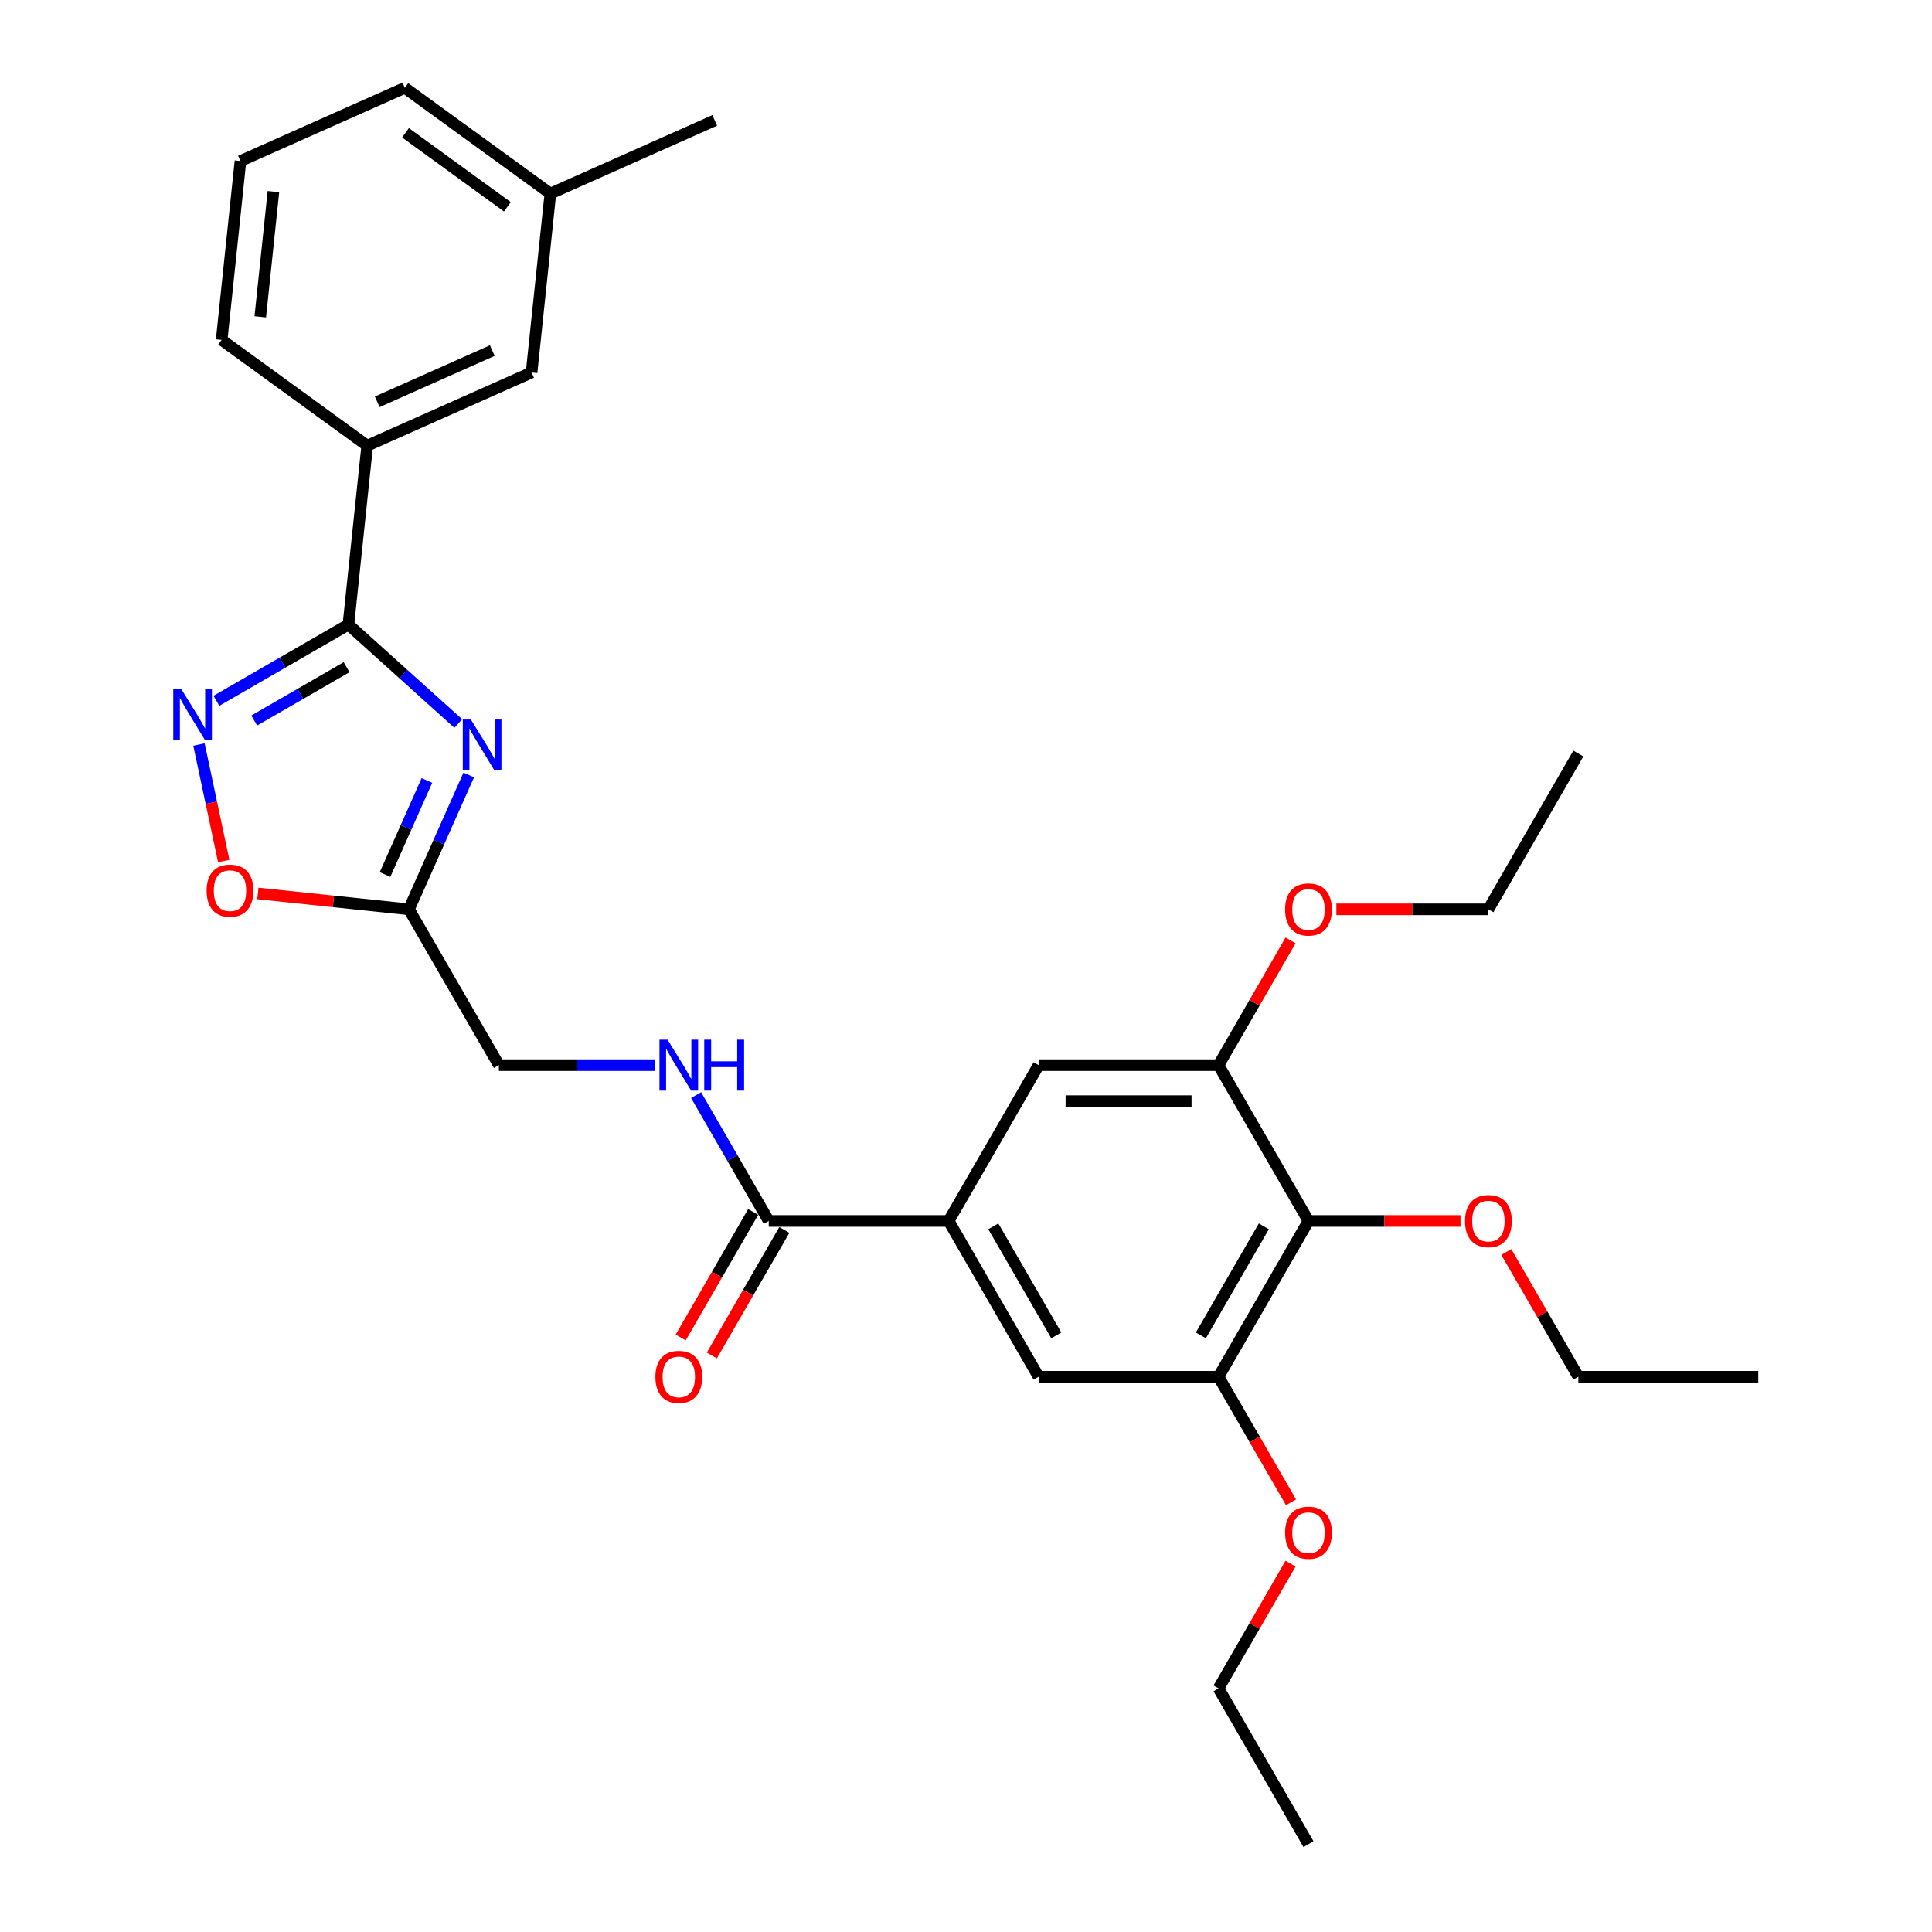 <?xml version='1.0' encoding='iso-8859-1'?>
<svg version='1.1' baseProfile='full'
              xmlns='http://www.w3.org/2000/svg'
                      xmlns:rdkit='http://www.rdkit.org/xml'
                      xmlns:xlink='http://www.w3.org/1999/xlink'
                  xml:space='preserve'
width='1000px' height='1000px' viewBox='0 0 1000 1000'>
<!-- END OF HEADER -->
<rect style='opacity:1.0;fill:#FFFFFF;stroke:none' width='1000' height='1000' x='0' y='0'> </rect>
<path class='bond-0' d='M 237.208,374.499 L 208.772,348.894' style='fill:none;fill-rule:evenodd;stroke:#0000FF;stroke-width:6px;stroke-linecap:butt;stroke-linejoin:miter;stroke-opacity:1' />
<path class='bond-0' d='M 208.772,348.894 L 180.335,323.289' style='fill:none;fill-rule:evenodd;stroke:#000000;stroke-width:6px;stroke-linecap:butt;stroke-linejoin:miter;stroke-opacity:1' />
<path class='bond-2' d='M 242.63,401.114 L 227.146,435.892' style='fill:none;fill-rule:evenodd;stroke:#0000FF;stroke-width:6px;stroke-linecap:butt;stroke-linejoin:miter;stroke-opacity:1' />
<path class='bond-2' d='M 227.146,435.892 L 211.662,470.671' style='fill:none;fill-rule:evenodd;stroke:#000000;stroke-width:6px;stroke-linecap:butt;stroke-linejoin:miter;stroke-opacity:1' />
<path class='bond-2' d='M 220.971,403.972 L 210.132,428.317' style='fill:none;fill-rule:evenodd;stroke:#0000FF;stroke-width:6px;stroke-linecap:butt;stroke-linejoin:miter;stroke-opacity:1' />
<path class='bond-2' d='M 210.132,428.317 L 199.293,452.662' style='fill:none;fill-rule:evenodd;stroke:#000000;stroke-width:6px;stroke-linecap:butt;stroke-linejoin:miter;stroke-opacity:1' />
<path class='bond-1' d='M 180.335,323.289 L 146.177,343.011' style='fill:none;fill-rule:evenodd;stroke:#000000;stroke-width:6px;stroke-linecap:butt;stroke-linejoin:miter;stroke-opacity:1' />
<path class='bond-1' d='M 146.177,343.011 L 112.018,362.732' style='fill:none;fill-rule:evenodd;stroke:#0000FF;stroke-width:6px;stroke-linecap:butt;stroke-linejoin:miter;stroke-opacity:1' />
<path class='bond-1' d='M 179.4,345.335 L 155.489,359.14' style='fill:none;fill-rule:evenodd;stroke:#000000;stroke-width:6px;stroke-linecap:butt;stroke-linejoin:miter;stroke-opacity:1' />
<path class='bond-1' d='M 155.489,359.14 L 131.578,372.945' style='fill:none;fill-rule:evenodd;stroke:#0000FF;stroke-width:6px;stroke-linecap:butt;stroke-linejoin:miter;stroke-opacity:1' />
<path class='bond-11' d='M 180.335,323.289 L 190.069,230.678' style='fill:none;fill-rule:evenodd;stroke:#000000;stroke-width:6px;stroke-linecap:butt;stroke-linejoin:miter;stroke-opacity:1' />
<path class='bond-30' d='M 102.987,385.364 L 109.396,415.517' style='fill:none;fill-rule:evenodd;stroke:#0000FF;stroke-width:6px;stroke-linecap:butt;stroke-linejoin:miter;stroke-opacity:1' />
<path class='bond-30' d='M 109.396,415.517 L 115.805,445.67' style='fill:none;fill-rule:evenodd;stroke:#FF0000;stroke-width:6px;stroke-linecap:butt;stroke-linejoin:miter;stroke-opacity:1' />
<path class='bond-4' d='M 211.662,470.671 L 172.573,466.562' style='fill:none;fill-rule:evenodd;stroke:#000000;stroke-width:6px;stroke-linecap:butt;stroke-linejoin:miter;stroke-opacity:1' />
<path class='bond-4' d='M 172.573,466.562 L 133.484,462.454' style='fill:none;fill-rule:evenodd;stroke:#FF0000;stroke-width:6px;stroke-linecap:butt;stroke-linejoin:miter;stroke-opacity:1' />
<path class='bond-15' d='M 211.662,470.671 L 258.223,551.317' style='fill:none;fill-rule:evenodd;stroke:#000000;stroke-width:6px;stroke-linecap:butt;stroke-linejoin:miter;stroke-opacity:1' />
<path class='bond-3' d='M 677.27,631.962 L 630.709,712.608' style='fill:none;fill-rule:evenodd;stroke:#000000;stroke-width:6px;stroke-linecap:butt;stroke-linejoin:miter;stroke-opacity:1' />
<path class='bond-3' d='M 654.157,634.747 L 621.564,691.199' style='fill:none;fill-rule:evenodd;stroke:#000000;stroke-width:6px;stroke-linecap:butt;stroke-linejoin:miter;stroke-opacity:1' />
<path class='bond-16' d='M 677.27,631.962 L 716.614,631.962' style='fill:none;fill-rule:evenodd;stroke:#000000;stroke-width:6px;stroke-linecap:butt;stroke-linejoin:miter;stroke-opacity:1' />
<path class='bond-16' d='M 716.614,631.962 L 755.958,631.962' style='fill:none;fill-rule:evenodd;stroke:#FF0000;stroke-width:6px;stroke-linecap:butt;stroke-linejoin:miter;stroke-opacity:1' />
<path class='bond-32' d='M 677.27,631.962 L 630.709,551.317' style='fill:none;fill-rule:evenodd;stroke:#000000;stroke-width:6px;stroke-linecap:butt;stroke-linejoin:miter;stroke-opacity:1' />
<path class='bond-5' d='M 491.027,631.962 L 397.905,631.962' style='fill:none;fill-rule:evenodd;stroke:#000000;stroke-width:6px;stroke-linecap:butt;stroke-linejoin:miter;stroke-opacity:1' />
<path class='bond-9' d='M 491.027,631.962 L 537.588,551.317' style='fill:none;fill-rule:evenodd;stroke:#000000;stroke-width:6px;stroke-linecap:butt;stroke-linejoin:miter;stroke-opacity:1' />
<path class='bond-10' d='M 491.027,631.962 L 537.588,712.608' style='fill:none;fill-rule:evenodd;stroke:#000000;stroke-width:6px;stroke-linecap:butt;stroke-linejoin:miter;stroke-opacity:1' />
<path class='bond-10' d='M 514.14,634.747 L 546.733,691.199' style='fill:none;fill-rule:evenodd;stroke:#000000;stroke-width:6px;stroke-linecap:butt;stroke-linejoin:miter;stroke-opacity:1' />
<path class='bond-6' d='M 397.905,631.962 L 379.103,599.397' style='fill:none;fill-rule:evenodd;stroke:#000000;stroke-width:6px;stroke-linecap:butt;stroke-linejoin:miter;stroke-opacity:1' />
<path class='bond-6' d='M 379.103,599.397 L 360.301,566.831' style='fill:none;fill-rule:evenodd;stroke:#0000FF;stroke-width:6px;stroke-linecap:butt;stroke-linejoin:miter;stroke-opacity:1' />
<path class='bond-13' d='M 389.841,627.306 L 371.082,659.798' style='fill:none;fill-rule:evenodd;stroke:#000000;stroke-width:6px;stroke-linecap:butt;stroke-linejoin:miter;stroke-opacity:1' />
<path class='bond-13' d='M 371.082,659.798 L 352.323,692.289' style='fill:none;fill-rule:evenodd;stroke:#FF0000;stroke-width:6px;stroke-linecap:butt;stroke-linejoin:miter;stroke-opacity:1' />
<path class='bond-13' d='M 405.97,636.618 L 387.211,669.11' style='fill:none;fill-rule:evenodd;stroke:#000000;stroke-width:6px;stroke-linecap:butt;stroke-linejoin:miter;stroke-opacity:1' />
<path class='bond-13' d='M 387.211,669.11 L 368.452,701.601' style='fill:none;fill-rule:evenodd;stroke:#FF0000;stroke-width:6px;stroke-linecap:butt;stroke-linejoin:miter;stroke-opacity:1' />
<path class='bond-7' d='M 630.709,551.317 L 537.588,551.317' style='fill:none;fill-rule:evenodd;stroke:#000000;stroke-width:6px;stroke-linecap:butt;stroke-linejoin:miter;stroke-opacity:1' />
<path class='bond-7' d='M 616.741,569.941 L 551.556,569.941' style='fill:none;fill-rule:evenodd;stroke:#000000;stroke-width:6px;stroke-linecap:butt;stroke-linejoin:miter;stroke-opacity:1' />
<path class='bond-17' d='M 630.709,551.317 L 649.35,519.03' style='fill:none;fill-rule:evenodd;stroke:#000000;stroke-width:6px;stroke-linecap:butt;stroke-linejoin:miter;stroke-opacity:1' />
<path class='bond-17' d='M 649.35,519.03 L 667.991,486.744' style='fill:none;fill-rule:evenodd;stroke:#FF0000;stroke-width:6px;stroke-linecap:butt;stroke-linejoin:miter;stroke-opacity:1' />
<path class='bond-8' d='M 630.709,712.608 L 537.588,712.608' style='fill:none;fill-rule:evenodd;stroke:#000000;stroke-width:6px;stroke-linecap:butt;stroke-linejoin:miter;stroke-opacity:1' />
<path class='bond-18' d='M 630.709,712.608 L 649.468,745.099' style='fill:none;fill-rule:evenodd;stroke:#000000;stroke-width:6px;stroke-linecap:butt;stroke-linejoin:miter;stroke-opacity:1' />
<path class='bond-18' d='M 649.468,745.099 L 668.227,777.591' style='fill:none;fill-rule:evenodd;stroke:#FF0000;stroke-width:6px;stroke-linecap:butt;stroke-linejoin:miter;stroke-opacity:1' />
<path class='bond-14' d='M 190.069,230.678 L 275.14,192.802' style='fill:none;fill-rule:evenodd;stroke:#000000;stroke-width:6px;stroke-linecap:butt;stroke-linejoin:miter;stroke-opacity:1' />
<path class='bond-14' d='M 195.254,207.982 L 254.804,181.469' style='fill:none;fill-rule:evenodd;stroke:#000000;stroke-width:6px;stroke-linecap:butt;stroke-linejoin:miter;stroke-opacity:1' />
<path class='bond-20' d='M 190.069,230.678 L 114.732,175.942' style='fill:none;fill-rule:evenodd;stroke:#000000;stroke-width:6px;stroke-linecap:butt;stroke-linejoin:miter;stroke-opacity:1' />
<path class='bond-12' d='M 339.015,551.317 L 298.619,551.317' style='fill:none;fill-rule:evenodd;stroke:#0000FF;stroke-width:6px;stroke-linecap:butt;stroke-linejoin:miter;stroke-opacity:1' />
<path class='bond-12' d='M 298.619,551.317 L 258.223,551.317' style='fill:none;fill-rule:evenodd;stroke:#000000;stroke-width:6px;stroke-linecap:butt;stroke-linejoin:miter;stroke-opacity:1' />
<path class='bond-19' d='M 275.14,192.802 L 284.873,100.19' style='fill:none;fill-rule:evenodd;stroke:#000000;stroke-width:6px;stroke-linecap:butt;stroke-linejoin:miter;stroke-opacity:1' />
<path class='bond-23' d='M 779.672,648.035 L 798.312,680.322' style='fill:none;fill-rule:evenodd;stroke:#FF0000;stroke-width:6px;stroke-linecap:butt;stroke-linejoin:miter;stroke-opacity:1' />
<path class='bond-23' d='M 798.312,680.322 L 816.953,712.608' style='fill:none;fill-rule:evenodd;stroke:#000000;stroke-width:6px;stroke-linecap:butt;stroke-linejoin:miter;stroke-opacity:1' />
<path class='bond-24' d='M 691.704,470.671 L 731.048,470.671' style='fill:none;fill-rule:evenodd;stroke:#FF0000;stroke-width:6px;stroke-linecap:butt;stroke-linejoin:miter;stroke-opacity:1' />
<path class='bond-24' d='M 731.048,470.671 L 770.392,470.671' style='fill:none;fill-rule:evenodd;stroke:#000000;stroke-width:6px;stroke-linecap:butt;stroke-linejoin:miter;stroke-opacity:1' />
<path class='bond-25' d='M 667.991,809.327 L 649.35,841.613' style='fill:none;fill-rule:evenodd;stroke:#FF0000;stroke-width:6px;stroke-linecap:butt;stroke-linejoin:miter;stroke-opacity:1' />
<path class='bond-25' d='M 649.35,841.613 L 630.709,873.9' style='fill:none;fill-rule:evenodd;stroke:#000000;stroke-width:6px;stroke-linecap:butt;stroke-linejoin:miter;stroke-opacity:1' />
<path class='bond-26' d='M 284.873,100.19 L 369.944,62.314' style='fill:none;fill-rule:evenodd;stroke:#000000;stroke-width:6px;stroke-linecap:butt;stroke-linejoin:miter;stroke-opacity:1' />
<path class='bond-31' d='M 284.873,100.19 L 209.536,45.455' style='fill:none;fill-rule:evenodd;stroke:#000000;stroke-width:6px;stroke-linecap:butt;stroke-linejoin:miter;stroke-opacity:1' />
<path class='bond-31' d='M 262.626,107.047 L 209.89,68.732' style='fill:none;fill-rule:evenodd;stroke:#000000;stroke-width:6px;stroke-linecap:butt;stroke-linejoin:miter;stroke-opacity:1' />
<path class='bond-21' d='M 114.732,175.942 L 124.465,83.331' style='fill:none;fill-rule:evenodd;stroke:#000000;stroke-width:6px;stroke-linecap:butt;stroke-linejoin:miter;stroke-opacity:1' />
<path class='bond-21' d='M 134.714,163.997 L 141.528,99.169' style='fill:none;fill-rule:evenodd;stroke:#000000;stroke-width:6px;stroke-linecap:butt;stroke-linejoin:miter;stroke-opacity:1' />
<path class='bond-22' d='M 124.465,83.331 L 209.536,45.455' style='fill:none;fill-rule:evenodd;stroke:#000000;stroke-width:6px;stroke-linecap:butt;stroke-linejoin:miter;stroke-opacity:1' />
<path class='bond-28' d='M 816.953,712.608 L 910.075,712.608' style='fill:none;fill-rule:evenodd;stroke:#000000;stroke-width:6px;stroke-linecap:butt;stroke-linejoin:miter;stroke-opacity:1' />
<path class='bond-29' d='M 770.392,470.671 L 816.953,390.025' style='fill:none;fill-rule:evenodd;stroke:#000000;stroke-width:6px;stroke-linecap:butt;stroke-linejoin:miter;stroke-opacity:1' />
<path class='bond-27' d='M 630.709,873.9 L 677.27,954.545' style='fill:none;fill-rule:evenodd;stroke:#000000;stroke-width:6px;stroke-linecap:butt;stroke-linejoin:miter;stroke-opacity:1' />
<path  class='atom-0' d='M 243.708 372.414
L 252.35 386.382
Q 253.207 387.76, 254.585 390.256
Q 255.963 392.752, 256.038 392.901
L 256.038 372.414
L 259.539 372.414
L 259.539 398.786
L 255.926 398.786
L 246.651 383.514
Q 245.571 381.726, 244.416 379.677
Q 243.299 377.629, 242.963 376.995
L 242.963 398.786
L 239.536 398.786
L 239.536 372.414
L 243.708 372.414
' fill='#0000FF'/>
<path  class='atom-2' d='M 93.86 356.664
L 102.501 370.632
Q 103.358 372.011, 104.736 374.506
Q 106.114 377.002, 106.189 377.151
L 106.189 356.664
L 109.69 356.664
L 109.69 383.036
L 106.077 383.036
L 96.802 367.764
Q 95.722 365.976, 94.567 363.928
Q 93.45 361.879, 93.115 361.246
L 93.115 383.036
L 89.688 383.036
L 89.688 356.664
L 93.86 356.664
' fill='#0000FF'/>
<path  class='atom-5' d='M 106.944 461.011
Q 106.944 454.679, 110.073 451.141
Q 113.202 447.602, 119.05 447.602
Q 124.898 447.602, 128.027 451.141
Q 131.156 454.679, 131.156 461.011
Q 131.156 467.418, 127.99 471.069
Q 124.824 474.682, 119.05 474.682
Q 113.239 474.682, 110.073 471.069
Q 106.944 467.455, 106.944 461.011
M 119.05 471.702
Q 123.073 471.702, 125.233 469.02
Q 127.431 466.301, 127.431 461.011
Q 127.431 455.834, 125.233 453.226
Q 123.073 450.582, 119.05 450.582
Q 115.027 450.582, 112.83 453.189
Q 110.669 455.797, 110.669 461.011
Q 110.669 466.338, 112.83 469.02
Q 115.027 471.702, 119.05 471.702
' fill='#FF0000'/>
<path  class='atom-13' d='M 345.515 538.131
L 354.157 552.099
Q 355.013 553.477, 356.391 555.973
Q 357.77 558.468, 357.844 558.617
L 357.844 538.131
L 361.346 538.131
L 361.346 564.503
L 357.732 564.503
L 348.458 549.231
Q 347.377 547.443, 346.223 545.394
Q 345.105 543.345, 344.77 542.712
L 344.77 564.503
L 341.343 564.503
L 341.343 538.131
L 345.515 538.131
' fill='#0000FF'/>
<path  class='atom-13' d='M 364.512 538.131
L 368.088 538.131
L 368.088 549.342
L 381.572 549.342
L 381.572 538.131
L 385.147 538.131
L 385.147 564.503
L 381.572 564.503
L 381.572 552.322
L 368.088 552.322
L 368.088 564.503
L 364.512 564.503
L 364.512 538.131
' fill='#0000FF'/>
<path  class='atom-14' d='M 339.238 712.683
Q 339.238 706.35, 342.367 702.812
Q 345.496 699.273, 351.344 699.273
Q 357.192 699.273, 360.321 702.812
Q 363.45 706.35, 363.45 712.683
Q 363.45 719.089, 360.284 722.74
Q 357.118 726.353, 351.344 726.353
Q 345.533 726.353, 342.367 722.74
Q 339.238 719.127, 339.238 712.683
M 351.344 723.373
Q 355.367 723.373, 357.528 720.691
Q 359.725 717.972, 359.725 712.683
Q 359.725 707.505, 357.528 704.898
Q 355.367 702.253, 351.344 702.253
Q 347.321 702.253, 345.124 704.86
Q 342.963 707.468, 342.963 712.683
Q 342.963 718.009, 345.124 720.691
Q 347.321 723.373, 351.344 723.373
' fill='#FF0000'/>
<path  class='atom-17' d='M 758.286 632.037
Q 758.286 625.705, 761.415 622.166
Q 764.544 618.627, 770.392 618.627
Q 776.24 618.627, 779.369 622.166
Q 782.498 625.705, 782.498 632.037
Q 782.498 638.444, 779.332 642.094
Q 776.166 645.707, 770.392 645.707
Q 764.581 645.707, 761.415 642.094
Q 758.286 638.481, 758.286 632.037
M 770.392 642.727
Q 774.415 642.727, 776.575 640.045
Q 778.773 637.326, 778.773 632.037
Q 778.773 626.859, 776.575 624.252
Q 774.415 621.607, 770.392 621.607
Q 766.369 621.607, 764.171 624.215
Q 762.011 626.822, 762.011 632.037
Q 762.011 637.363, 764.171 640.045
Q 766.369 642.727, 770.392 642.727
' fill='#FF0000'/>
<path  class='atom-18' d='M 665.164 470.745
Q 665.164 464.413, 668.293 460.874
Q 671.422 457.336, 677.27 457.336
Q 683.118 457.336, 686.247 460.874
Q 689.376 464.413, 689.376 470.745
Q 689.376 477.152, 686.21 480.802
Q 683.044 484.416, 677.27 484.416
Q 671.46 484.416, 668.293 480.802
Q 665.164 477.189, 665.164 470.745
M 677.27 481.436
Q 681.293 481.436, 683.454 478.754
Q 685.651 476.035, 685.651 470.745
Q 685.651 465.568, 683.454 462.96
Q 681.293 460.316, 677.27 460.316
Q 673.247 460.316, 671.05 462.923
Q 668.889 465.53, 668.889 470.745
Q 668.889 476.072, 671.05 478.754
Q 673.247 481.436, 677.27 481.436
' fill='#FF0000'/>
<path  class='atom-19' d='M 665.164 793.328
Q 665.164 786.996, 668.293 783.458
Q 671.422 779.919, 677.27 779.919
Q 683.118 779.919, 686.247 783.458
Q 689.376 786.996, 689.376 793.328
Q 689.376 799.735, 686.21 803.386
Q 683.044 806.999, 677.27 806.999
Q 671.46 806.999, 668.293 803.386
Q 665.164 799.772, 665.164 793.328
M 677.27 804.019
Q 681.293 804.019, 683.454 801.337
Q 685.651 798.618, 685.651 793.328
Q 685.651 788.151, 683.454 785.543
Q 681.293 782.899, 677.27 782.899
Q 673.247 782.899, 671.05 785.506
Q 668.889 788.114, 668.889 793.328
Q 668.889 798.655, 671.05 801.337
Q 673.247 804.019, 677.27 804.019
' fill='#FF0000'/>
</svg>
